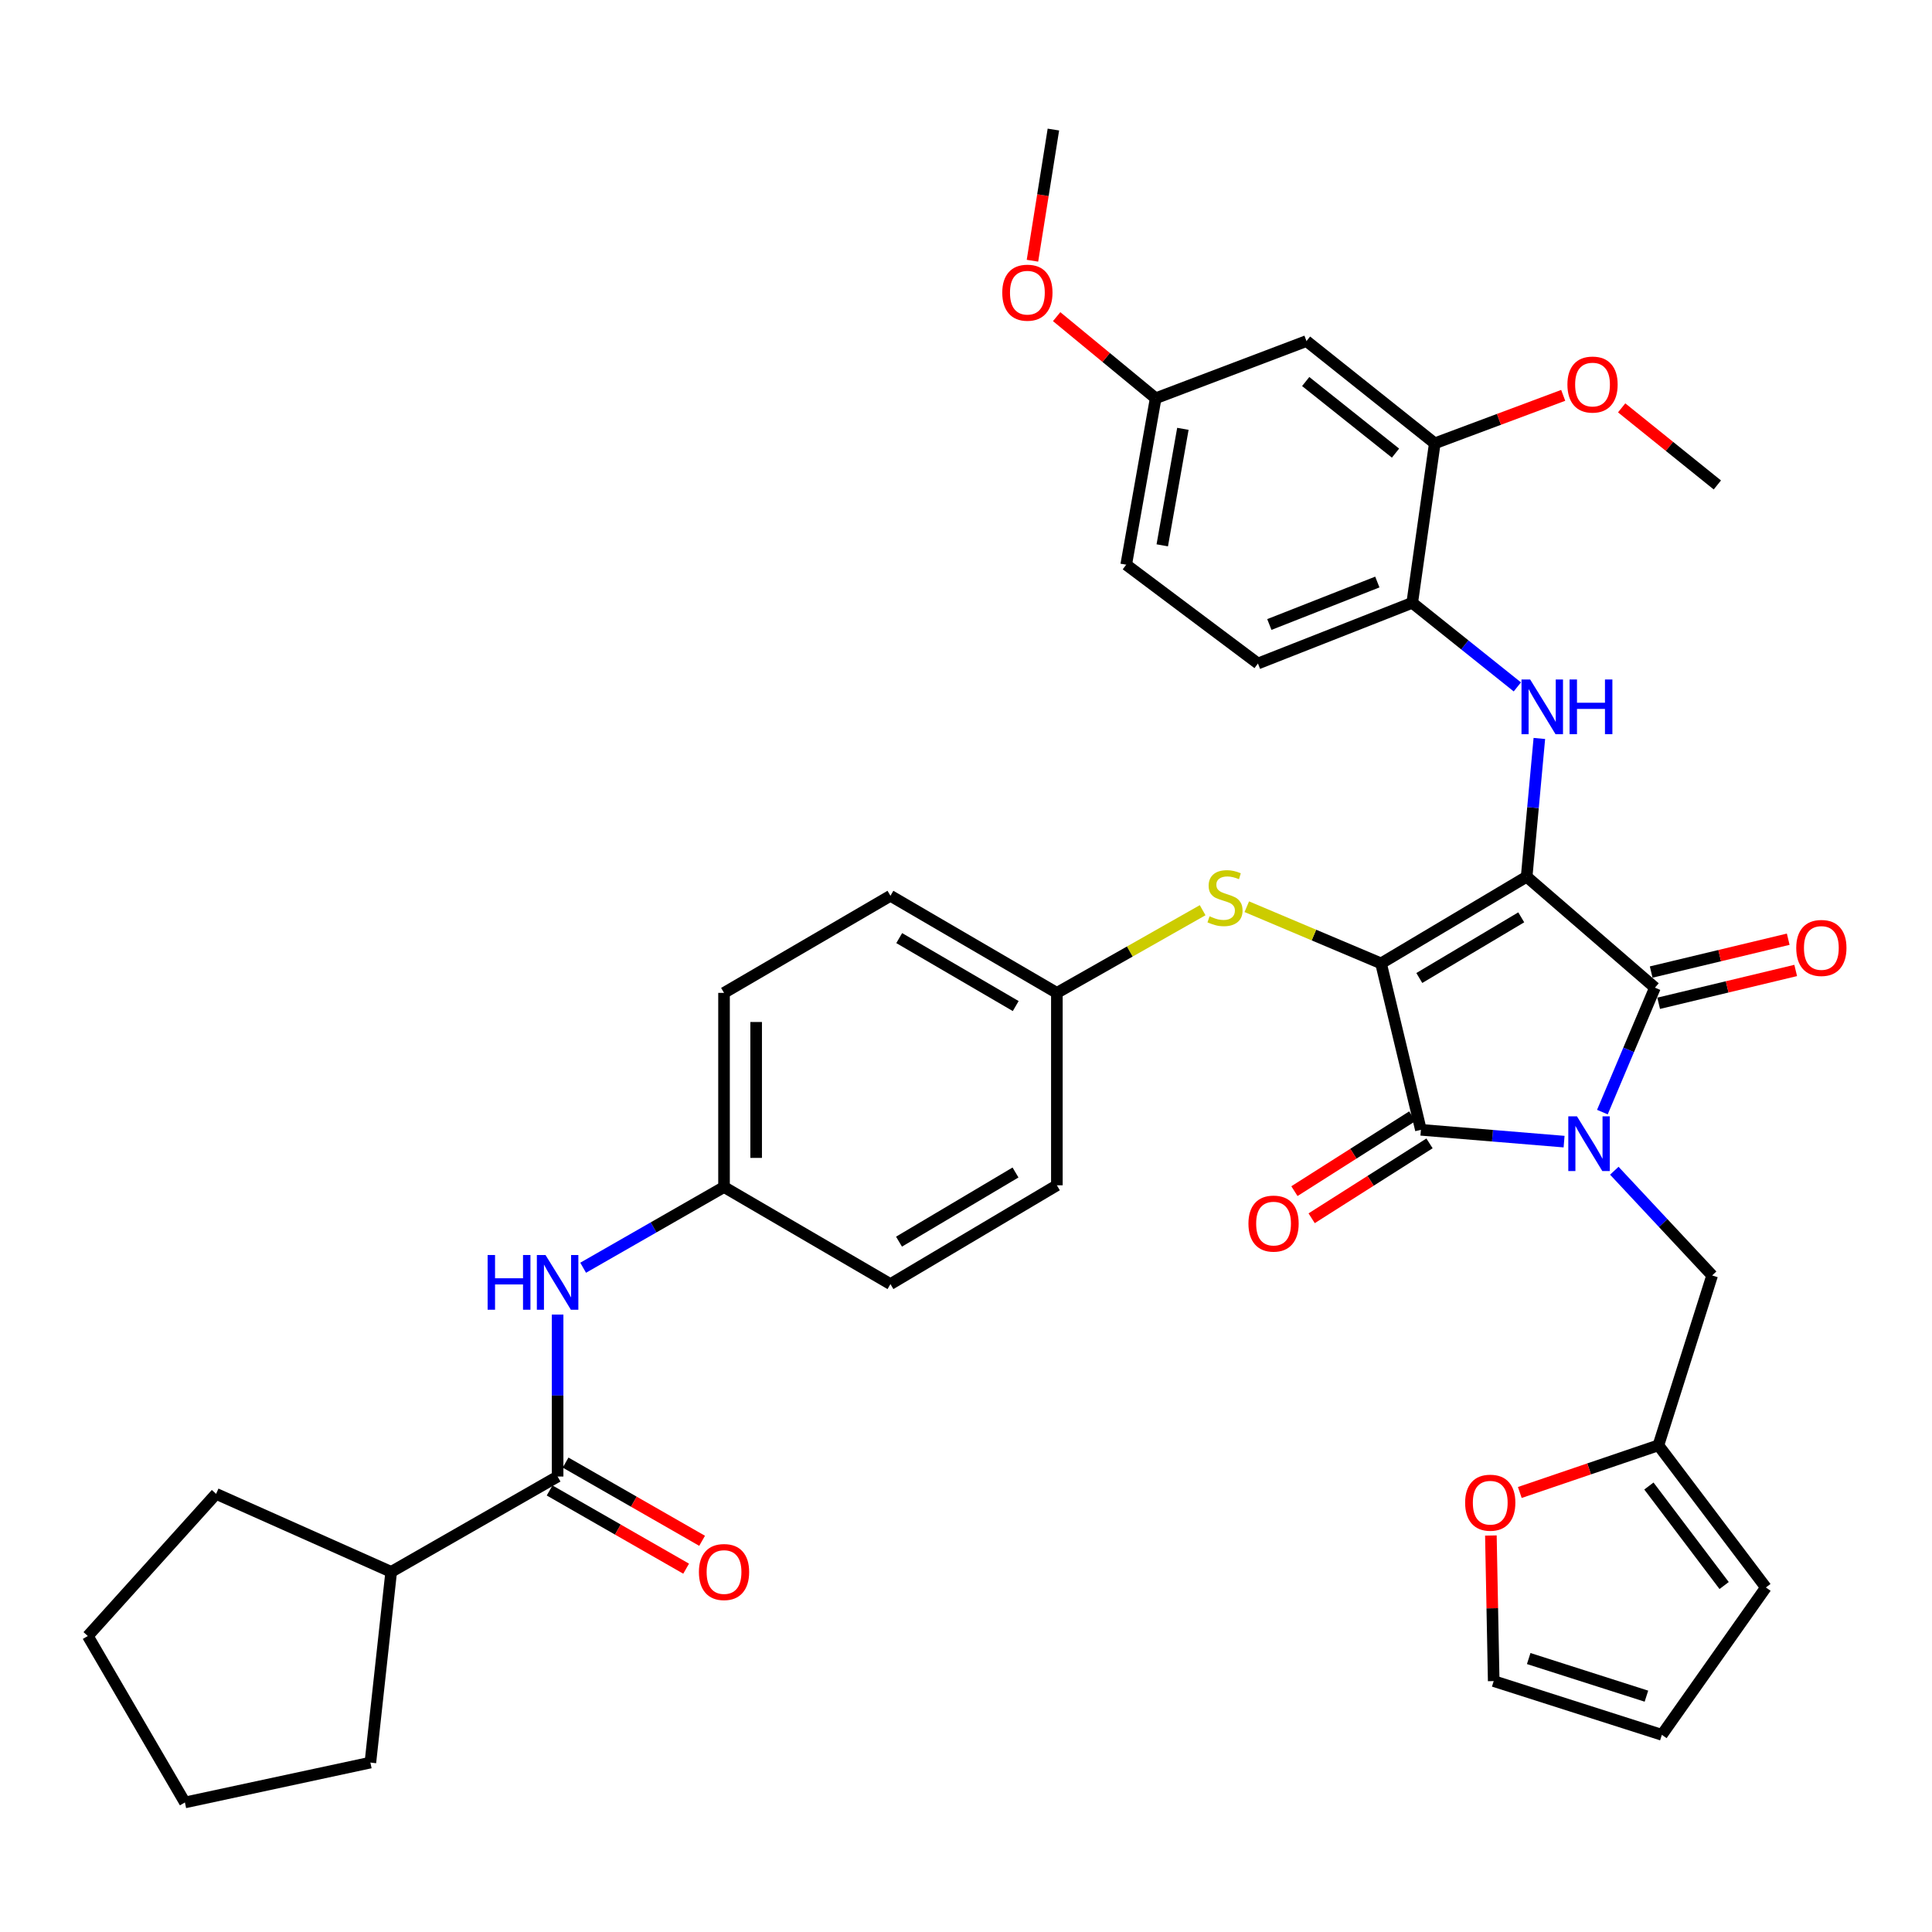 <?xml version='1.0' encoding='iso-8859-1'?>
<svg version='1.1' baseProfile='full'
              xmlns='http://www.w3.org/2000/svg'
                      xmlns:rdkit='http://www.rdkit.org/xml'
                      xmlns:xlink='http://www.w3.org/1999/xlink'
                  xml:space='preserve'
width='1000px' height='1000px' viewBox='0 0 1000 1000'>
<!-- END OF HEADER -->
<rect style='opacity:1.0;fill:#FFFFFF;stroke:none' width='1000' height='1000' x='0' y='0'> </rect>
<path class='bond-0' d='M 288.614,680.423 L 288.614,722.336' style='fill:none;fill-rule:evenodd;stroke:#0000FF;stroke-width:6px;stroke-linecap:butt;stroke-linejoin:miter;stroke-opacity:1' />
<path class='bond-0' d='M 288.614,722.336 L 288.614,764.249' style='fill:none;fill-rule:evenodd;stroke:#000000;stroke-width:6px;stroke-linecap:butt;stroke-linejoin:miter;stroke-opacity:1' />
<path class='bond-1' d='M 301.836,656.176 L 338.296,635.289' style='fill:none;fill-rule:evenodd;stroke:#0000FF;stroke-width:6px;stroke-linecap:butt;stroke-linejoin:miter;stroke-opacity:1' />
<path class='bond-1' d='M 338.296,635.289 L 374.757,614.402' style='fill:none;fill-rule:evenodd;stroke:#000000;stroke-width:6px;stroke-linecap:butt;stroke-linejoin:miter;stroke-opacity:1' />
<path class='bond-2' d='M 284.481,771.464 L 319.812,791.703' style='fill:none;fill-rule:evenodd;stroke:#000000;stroke-width:6px;stroke-linecap:butt;stroke-linejoin:miter;stroke-opacity:1' />
<path class='bond-2' d='M 319.812,791.703 L 355.142,811.943' style='fill:none;fill-rule:evenodd;stroke:#FF0000;stroke-width:6px;stroke-linecap:butt;stroke-linejoin:miter;stroke-opacity:1' />
<path class='bond-2' d='M 292.747,757.035 L 328.077,777.275' style='fill:none;fill-rule:evenodd;stroke:#000000;stroke-width:6px;stroke-linecap:butt;stroke-linejoin:miter;stroke-opacity:1' />
<path class='bond-2' d='M 328.077,777.275 L 363.408,797.515' style='fill:none;fill-rule:evenodd;stroke:#FF0000;stroke-width:6px;stroke-linecap:butt;stroke-linejoin:miter;stroke-opacity:1' />
<path class='bond-3' d='M 288.614,764.249 L 202.48,813.598' style='fill:none;fill-rule:evenodd;stroke:#000000;stroke-width:6px;stroke-linecap:butt;stroke-linejoin:miter;stroke-opacity:1' />
<path class='bond-4' d='M 714.822,498.651 L 790.193,453.792' style='fill:none;fill-rule:evenodd;stroke:#000000;stroke-width:6px;stroke-linecap:butt;stroke-linejoin:miter;stroke-opacity:1' />
<path class='bond-4' d='M 734.632,506.211 L 787.392,474.81' style='fill:none;fill-rule:evenodd;stroke:#000000;stroke-width:6px;stroke-linecap:butt;stroke-linejoin:miter;stroke-opacity:1' />
<path class='bond-5' d='M 714.822,498.651 L 735.459,584.794' style='fill:none;fill-rule:evenodd;stroke:#000000;stroke-width:6px;stroke-linecap:butt;stroke-linejoin:miter;stroke-opacity:1' />
<path class='bond-6' d='M 714.822,498.651 L 680.079,483.982' style='fill:none;fill-rule:evenodd;stroke:#000000;stroke-width:6px;stroke-linecap:butt;stroke-linejoin:miter;stroke-opacity:1' />
<path class='bond-6' d='M 680.079,483.982 L 645.336,469.313' style='fill:none;fill-rule:evenodd;stroke:#CCCC00;stroke-width:6px;stroke-linecap:butt;stroke-linejoin:miter;stroke-opacity:1' />
<path class='bond-7' d='M 790.193,453.792 L 856.586,511.215' style='fill:none;fill-rule:evenodd;stroke:#000000;stroke-width:6px;stroke-linecap:butt;stroke-linejoin:miter;stroke-opacity:1' />
<path class='bond-8' d='M 790.193,453.792 L 793.479,418.008' style='fill:none;fill-rule:evenodd;stroke:#000000;stroke-width:6px;stroke-linecap:butt;stroke-linejoin:miter;stroke-opacity:1' />
<path class='bond-8' d='M 793.479,418.008 L 796.765,382.224' style='fill:none;fill-rule:evenodd;stroke:#0000FF;stroke-width:6px;stroke-linecap:butt;stroke-linejoin:miter;stroke-opacity:1' />
<path class='bond-9' d='M 856.586,511.215 L 842.989,543.418' style='fill:none;fill-rule:evenodd;stroke:#000000;stroke-width:6px;stroke-linecap:butt;stroke-linejoin:miter;stroke-opacity:1' />
<path class='bond-9' d='M 842.989,543.418 L 829.393,575.621' style='fill:none;fill-rule:evenodd;stroke:#0000FF;stroke-width:6px;stroke-linecap:butt;stroke-linejoin:miter;stroke-opacity:1' />
<path class='bond-10' d='M 858.523,519.3 L 893.987,510.804' style='fill:none;fill-rule:evenodd;stroke:#000000;stroke-width:6px;stroke-linecap:butt;stroke-linejoin:miter;stroke-opacity:1' />
<path class='bond-10' d='M 893.987,510.804 L 929.452,502.308' style='fill:none;fill-rule:evenodd;stroke:#FF0000;stroke-width:6px;stroke-linecap:butt;stroke-linejoin:miter;stroke-opacity:1' />
<path class='bond-10' d='M 854.649,503.129 L 890.113,494.633' style='fill:none;fill-rule:evenodd;stroke:#000000;stroke-width:6px;stroke-linecap:butt;stroke-linejoin:miter;stroke-opacity:1' />
<path class='bond-10' d='M 890.113,494.633 L 925.578,486.137' style='fill:none;fill-rule:evenodd;stroke:#FF0000;stroke-width:6px;stroke-linecap:butt;stroke-linejoin:miter;stroke-opacity:1' />
<path class='bond-11' d='M 835.562,605.965 L 860.882,633.066' style='fill:none;fill-rule:evenodd;stroke:#0000FF;stroke-width:6px;stroke-linecap:butt;stroke-linejoin:miter;stroke-opacity:1' />
<path class='bond-11' d='M 860.882,633.066 L 886.203,660.166' style='fill:none;fill-rule:evenodd;stroke:#000000;stroke-width:6px;stroke-linecap:butt;stroke-linejoin:miter;stroke-opacity:1' />
<path class='bond-12' d='M 809.566,590.906 L 772.513,587.85' style='fill:none;fill-rule:evenodd;stroke:#0000FF;stroke-width:6px;stroke-linecap:butt;stroke-linejoin:miter;stroke-opacity:1' />
<path class='bond-12' d='M 772.513,587.85 L 735.459,584.794' style='fill:none;fill-rule:evenodd;stroke:#000000;stroke-width:6px;stroke-linecap:butt;stroke-linejoin:miter;stroke-opacity:1' />
<path class='bond-13' d='M 731.001,577.777 L 700.496,597.156' style='fill:none;fill-rule:evenodd;stroke:#000000;stroke-width:6px;stroke-linecap:butt;stroke-linejoin:miter;stroke-opacity:1' />
<path class='bond-13' d='M 700.496,597.156 L 669.992,616.535' style='fill:none;fill-rule:evenodd;stroke:#FF0000;stroke-width:6px;stroke-linecap:butt;stroke-linejoin:miter;stroke-opacity:1' />
<path class='bond-13' d='M 739.917,591.812 L 709.413,611.191' style='fill:none;fill-rule:evenodd;stroke:#000000;stroke-width:6px;stroke-linecap:butt;stroke-linejoin:miter;stroke-opacity:1' />
<path class='bond-13' d='M 709.413,611.191 L 678.908,630.571' style='fill:none;fill-rule:evenodd;stroke:#FF0000;stroke-width:6px;stroke-linecap:butt;stroke-linejoin:miter;stroke-opacity:1' />
<path class='bond-14' d='M 785.373,355.541 L 758.171,333.78' style='fill:none;fill-rule:evenodd;stroke:#0000FF;stroke-width:6px;stroke-linecap:butt;stroke-linejoin:miter;stroke-opacity:1' />
<path class='bond-14' d='M 758.171,333.78 L 730.969,312.019' style='fill:none;fill-rule:evenodd;stroke:#000000;stroke-width:6px;stroke-linecap:butt;stroke-linejoin:miter;stroke-opacity:1' />
<path class='bond-15' d='M 622.483,471.122 L 584.759,492.517' style='fill:none;fill-rule:evenodd;stroke:#CCCC00;stroke-width:6px;stroke-linecap:butt;stroke-linejoin:miter;stroke-opacity:1' />
<path class='bond-15' d='M 584.759,492.517 L 547.034,513.912' style='fill:none;fill-rule:evenodd;stroke:#000000;stroke-width:6px;stroke-linecap:butt;stroke-linejoin:miter;stroke-opacity:1' />
<path class='bond-16' d='M 547.034,513.912 L 460.891,463.658' style='fill:none;fill-rule:evenodd;stroke:#000000;stroke-width:6px;stroke-linecap:butt;stroke-linejoin:miter;stroke-opacity:1' />
<path class='bond-16' d='M 525.734,520.737 L 465.434,485.559' style='fill:none;fill-rule:evenodd;stroke:#000000;stroke-width:6px;stroke-linecap:butt;stroke-linejoin:miter;stroke-opacity:1' />
<path class='bond-17' d='M 547.034,513.912 L 547.034,613.506' style='fill:none;fill-rule:evenodd;stroke:#000000;stroke-width:6px;stroke-linecap:butt;stroke-linejoin:miter;stroke-opacity:1' />
<path class='bond-18' d='M 374.757,614.402 L 460.891,664.647' style='fill:none;fill-rule:evenodd;stroke:#000000;stroke-width:6px;stroke-linecap:butt;stroke-linejoin:miter;stroke-opacity:1' />
<path class='bond-19' d='M 374.757,614.402 L 374.757,513.912' style='fill:none;fill-rule:evenodd;stroke:#000000;stroke-width:6px;stroke-linecap:butt;stroke-linejoin:miter;stroke-opacity:1' />
<path class='bond-19' d='M 391.385,599.328 L 391.385,528.986' style='fill:none;fill-rule:evenodd;stroke:#000000;stroke-width:6px;stroke-linecap:butt;stroke-linejoin:miter;stroke-opacity:1' />
<path class='bond-20' d='M 460.891,463.658 L 374.757,513.912' style='fill:none;fill-rule:evenodd;stroke:#000000;stroke-width:6px;stroke-linecap:butt;stroke-linejoin:miter;stroke-opacity:1' />
<path class='bond-21' d='M 742.637,229.469 L 676.235,176.536' style='fill:none;fill-rule:evenodd;stroke:#000000;stroke-width:6px;stroke-linecap:butt;stroke-linejoin:miter;stroke-opacity:1' />
<path class='bond-21' d='M 722.312,234.531 L 675.83,197.478' style='fill:none;fill-rule:evenodd;stroke:#000000;stroke-width:6px;stroke-linecap:butt;stroke-linejoin:miter;stroke-opacity:1' />
<path class='bond-22' d='M 742.637,229.469 L 730.969,312.019' style='fill:none;fill-rule:evenodd;stroke:#000000;stroke-width:6px;stroke-linecap:butt;stroke-linejoin:miter;stroke-opacity:1' />
<path class='bond-23' d='M 742.637,229.469 L 775.874,217.052' style='fill:none;fill-rule:evenodd;stroke:#000000;stroke-width:6px;stroke-linecap:butt;stroke-linejoin:miter;stroke-opacity:1' />
<path class='bond-23' d='M 775.874,217.052 L 809.111,204.636' style='fill:none;fill-rule:evenodd;stroke:#FF0000;stroke-width:6px;stroke-linecap:butt;stroke-linejoin:miter;stroke-opacity:1' />
<path class='bond-24' d='M 676.235,176.536 L 598.175,206.143' style='fill:none;fill-rule:evenodd;stroke:#000000;stroke-width:6px;stroke-linecap:butt;stroke-linejoin:miter;stroke-opacity:1' />
<path class='bond-25' d='M 730.969,312.019 L 651.117,343.427' style='fill:none;fill-rule:evenodd;stroke:#000000;stroke-width:6px;stroke-linecap:butt;stroke-linejoin:miter;stroke-opacity:1' />
<path class='bond-25' d='M 712.905,301.256 L 657.009,323.242' style='fill:none;fill-rule:evenodd;stroke:#000000;stroke-width:6px;stroke-linecap:butt;stroke-linejoin:miter;stroke-opacity:1' />
<path class='bond-26' d='M 858.387,748.092 L 822.517,760.298' style='fill:none;fill-rule:evenodd;stroke:#000000;stroke-width:6px;stroke-linecap:butt;stroke-linejoin:miter;stroke-opacity:1' />
<path class='bond-26' d='M 822.517,760.298 L 786.647,772.503' style='fill:none;fill-rule:evenodd;stroke:#FF0000;stroke-width:6px;stroke-linecap:butt;stroke-linejoin:miter;stroke-opacity:1' />
<path class='bond-27' d='M 858.387,748.092 L 914.018,821.672' style='fill:none;fill-rule:evenodd;stroke:#000000;stroke-width:6px;stroke-linecap:butt;stroke-linejoin:miter;stroke-opacity:1' />
<path class='bond-27' d='M 853.468,769.158 L 892.409,820.663' style='fill:none;fill-rule:evenodd;stroke:#000000;stroke-width:6px;stroke-linecap:butt;stroke-linejoin:miter;stroke-opacity:1' />
<path class='bond-28' d='M 858.387,748.092 L 886.203,660.166' style='fill:none;fill-rule:evenodd;stroke:#000000;stroke-width:6px;stroke-linecap:butt;stroke-linejoin:miter;stroke-opacity:1' />
<path class='bond-29' d='M 771.679,794.78 L 772.41,832.452' style='fill:none;fill-rule:evenodd;stroke:#FF0000;stroke-width:6px;stroke-linecap:butt;stroke-linejoin:miter;stroke-opacity:1' />
<path class='bond-29' d='M 772.41,832.452 L 773.14,870.125' style='fill:none;fill-rule:evenodd;stroke:#000000;stroke-width:6px;stroke-linecap:butt;stroke-linejoin:miter;stroke-opacity:1' />
<path class='bond-30' d='M 914.018,821.672 L 860.18,897.94' style='fill:none;fill-rule:evenodd;stroke:#000000;stroke-width:6px;stroke-linecap:butt;stroke-linejoin:miter;stroke-opacity:1' />
<path class='bond-31' d='M 773.14,870.125 L 860.18,897.94' style='fill:none;fill-rule:evenodd;stroke:#000000;stroke-width:6px;stroke-linecap:butt;stroke-linejoin:miter;stroke-opacity:1' />
<path class='bond-31' d='M 791.258,858.458 L 852.185,877.929' style='fill:none;fill-rule:evenodd;stroke:#000000;stroke-width:6px;stroke-linecap:butt;stroke-linejoin:miter;stroke-opacity:1' />
<path class='bond-32' d='M 651.117,343.427 L 582.923,292.286' style='fill:none;fill-rule:evenodd;stroke:#000000;stroke-width:6px;stroke-linecap:butt;stroke-linejoin:miter;stroke-opacity:1' />
<path class='bond-33' d='M 598.175,206.143 L 572.55,185.021' style='fill:none;fill-rule:evenodd;stroke:#000000;stroke-width:6px;stroke-linecap:butt;stroke-linejoin:miter;stroke-opacity:1' />
<path class='bond-33' d='M 572.55,185.021 L 546.924,163.898' style='fill:none;fill-rule:evenodd;stroke:#FF0000;stroke-width:6px;stroke-linecap:butt;stroke-linejoin:miter;stroke-opacity:1' />
<path class='bond-34' d='M 598.175,206.143 L 582.923,292.286' style='fill:none;fill-rule:evenodd;stroke:#000000;stroke-width:6px;stroke-linecap:butt;stroke-linejoin:miter;stroke-opacity:1' />
<path class='bond-34' d='M 612.261,221.964 L 601.585,282.264' style='fill:none;fill-rule:evenodd;stroke:#000000;stroke-width:6px;stroke-linecap:butt;stroke-linejoin:miter;stroke-opacity:1' />
<path class='bond-35' d='M 839.365,211.108 L 864.132,231.06' style='fill:none;fill-rule:evenodd;stroke:#FF0000;stroke-width:6px;stroke-linecap:butt;stroke-linejoin:miter;stroke-opacity:1' />
<path class='bond-35' d='M 864.132,231.06 L 888.9,251.012' style='fill:none;fill-rule:evenodd;stroke:#000000;stroke-width:6px;stroke-linecap:butt;stroke-linejoin:miter;stroke-opacity:1' />
<path class='bond-36' d='M 534.399,134.953 L 539.816,101.006' style='fill:none;fill-rule:evenodd;stroke:#FF0000;stroke-width:6px;stroke-linecap:butt;stroke-linejoin:miter;stroke-opacity:1' />
<path class='bond-36' d='M 539.816,101.006 L 545.233,67.058' style='fill:none;fill-rule:evenodd;stroke:#000000;stroke-width:6px;stroke-linecap:butt;stroke-linejoin:miter;stroke-opacity:1' />
<path class='bond-37' d='M 547.034,613.506 L 460.891,664.647' style='fill:none;fill-rule:evenodd;stroke:#000000;stroke-width:6px;stroke-linecap:butt;stroke-linejoin:miter;stroke-opacity:1' />
<path class='bond-37' d='M 525.624,606.879 L 465.324,642.677' style='fill:none;fill-rule:evenodd;stroke:#000000;stroke-width:6px;stroke-linecap:butt;stroke-linejoin:miter;stroke-opacity:1' />
<path class='bond-38' d='M 202.48,813.598 L 111.856,773.219' style='fill:none;fill-rule:evenodd;stroke:#000000;stroke-width:6px;stroke-linecap:butt;stroke-linejoin:miter;stroke-opacity:1' />
<path class='bond-39' d='M 202.48,813.598 L 191.709,912.314' style='fill:none;fill-rule:evenodd;stroke:#000000;stroke-width:6px;stroke-linecap:butt;stroke-linejoin:miter;stroke-opacity:1' />
<path class='bond-40' d='M 111.856,773.219 L 45.455,846.799' style='fill:none;fill-rule:evenodd;stroke:#000000;stroke-width:6px;stroke-linecap:butt;stroke-linejoin:miter;stroke-opacity:1' />
<path class='bond-41' d='M 191.709,912.314 L 95.709,932.942' style='fill:none;fill-rule:evenodd;stroke:#000000;stroke-width:6px;stroke-linecap:butt;stroke-linejoin:miter;stroke-opacity:1' />
<path class='bond-42' d='M 95.709,932.942 L 45.455,846.799' style='fill:none;fill-rule:evenodd;stroke:#000000;stroke-width:6px;stroke-linecap:butt;stroke-linejoin:miter;stroke-opacity:1' />
<path  class='atom-0' d='M 252.394 649.591
L 256.234 649.591
L 256.234 661.631
L 270.714 661.631
L 270.714 649.591
L 274.554 649.591
L 274.554 677.911
L 270.714 677.911
L 270.714 664.831
L 256.234 664.831
L 256.234 677.911
L 252.394 677.911
L 252.394 649.591
' fill='#0000FF'/>
<path  class='atom-0' d='M 282.354 649.591
L 291.634 664.591
Q 292.554 666.071, 294.034 668.751
Q 295.514 671.431, 295.594 671.591
L 295.594 649.591
L 299.354 649.591
L 299.354 677.911
L 295.474 677.911
L 285.514 661.511
Q 284.354 659.591, 283.114 657.391
Q 281.914 655.191, 281.554 654.511
L 281.554 677.911
L 277.874 677.911
L 277.874 649.591
L 282.354 649.591
' fill='#0000FF'/>
<path  class='atom-2' d='M 361.757 813.678
Q 361.757 806.878, 365.117 803.078
Q 368.477 799.278, 374.757 799.278
Q 381.037 799.278, 384.397 803.078
Q 387.757 806.878, 387.757 813.678
Q 387.757 820.558, 384.357 824.478
Q 380.957 828.358, 374.757 828.358
Q 368.517 828.358, 365.117 824.478
Q 361.757 820.598, 361.757 813.678
M 374.757 825.158
Q 379.077 825.158, 381.397 822.278
Q 383.757 819.358, 383.757 813.678
Q 383.757 808.118, 381.397 805.318
Q 379.077 802.478, 374.757 802.478
Q 370.437 802.478, 368.077 805.278
Q 365.757 808.078, 365.757 813.678
Q 365.757 819.398, 368.077 822.278
Q 370.437 825.158, 374.757 825.158
' fill='#FF0000'/>
<path  class='atom-6' d='M 816.229 577.812
L 825.509 592.812
Q 826.429 594.292, 827.909 596.972
Q 829.389 599.652, 829.469 599.812
L 829.469 577.812
L 833.229 577.812
L 833.229 606.132
L 829.349 606.132
L 819.389 589.732
Q 818.229 587.812, 816.989 585.612
Q 815.789 583.412, 815.429 582.732
L 815.429 606.132
L 811.749 606.132
L 811.749 577.812
L 816.229 577.812
' fill='#0000FF'/>
<path  class='atom-8' d='M 792.007 351.697
L 801.287 366.697
Q 802.207 368.177, 803.687 370.857
Q 805.167 373.537, 805.247 373.697
L 805.247 351.697
L 809.007 351.697
L 809.007 380.017
L 805.127 380.017
L 795.167 363.617
Q 794.007 361.697, 792.767 359.497
Q 791.567 357.297, 791.207 356.617
L 791.207 380.017
L 787.527 380.017
L 787.527 351.697
L 792.007 351.697
' fill='#0000FF'/>
<path  class='atom-8' d='M 812.407 351.697
L 816.247 351.697
L 816.247 363.737
L 830.727 363.737
L 830.727 351.697
L 834.567 351.697
L 834.567 380.017
L 830.727 380.017
L 830.727 366.937
L 816.247 366.937
L 816.247 380.017
L 812.407 380.017
L 812.407 351.697
' fill='#0000FF'/>
<path  class='atom-9' d='M 626.064 474.274
Q 626.384 474.394, 627.704 474.954
Q 629.024 475.514, 630.464 475.874
Q 631.944 476.194, 633.384 476.194
Q 636.064 476.194, 637.624 474.914
Q 639.184 473.594, 639.184 471.314
Q 639.184 469.754, 638.384 468.794
Q 637.624 467.834, 636.424 467.314
Q 635.224 466.794, 633.224 466.194
Q 630.704 465.434, 629.184 464.714
Q 627.704 463.994, 626.624 462.474
Q 625.584 460.954, 625.584 458.394
Q 625.584 454.834, 627.984 452.634
Q 630.424 450.434, 635.224 450.434
Q 638.504 450.434, 642.224 451.994
L 641.304 455.074
Q 637.904 453.674, 635.344 453.674
Q 632.584 453.674, 631.064 454.834
Q 629.544 455.954, 629.584 457.914
Q 629.584 459.434, 630.344 460.354
Q 631.144 461.274, 632.264 461.794
Q 633.424 462.314, 635.344 462.914
Q 637.904 463.714, 639.424 464.514
Q 640.944 465.314, 642.024 466.954
Q 643.144 468.554, 643.144 471.314
Q 643.144 475.234, 640.504 477.354
Q 637.904 479.434, 633.544 479.434
Q 631.024 479.434, 629.104 478.874
Q 627.224 478.354, 624.984 477.434
L 626.064 474.274
' fill='#CCCC00'/>
<path  class='atom-10' d='M 646.191 633.327
Q 646.191 626.527, 649.551 622.727
Q 652.911 618.927, 659.191 618.927
Q 665.471 618.927, 668.831 622.727
Q 672.191 626.527, 672.191 633.327
Q 672.191 640.207, 668.791 644.127
Q 665.391 648.007, 659.191 648.007
Q 652.951 648.007, 649.551 644.127
Q 646.191 640.247, 646.191 633.327
M 659.191 644.807
Q 663.511 644.807, 665.831 641.927
Q 668.191 639.007, 668.191 633.327
Q 668.191 627.767, 665.831 624.967
Q 663.511 622.127, 659.191 622.127
Q 654.871 622.127, 652.511 624.927
Q 650.191 627.727, 650.191 633.327
Q 650.191 639.047, 652.511 641.927
Q 654.871 644.807, 659.191 644.807
' fill='#FF0000'/>
<path  class='atom-11' d='M 929.729 490.657
Q 929.729 483.857, 933.089 480.057
Q 936.449 476.257, 942.729 476.257
Q 949.009 476.257, 952.369 480.057
Q 955.729 483.857, 955.729 490.657
Q 955.729 497.537, 952.329 501.457
Q 948.929 505.337, 942.729 505.337
Q 936.489 505.337, 933.089 501.457
Q 929.729 497.577, 929.729 490.657
M 942.729 502.137
Q 947.049 502.137, 949.369 499.257
Q 951.729 496.337, 951.729 490.657
Q 951.729 485.097, 949.369 482.297
Q 947.049 479.457, 942.729 479.457
Q 938.409 479.457, 936.049 482.257
Q 933.729 485.057, 933.729 490.657
Q 933.729 496.377, 936.049 499.257
Q 938.409 502.137, 942.729 502.137
' fill='#FF0000'/>
<path  class='atom-19' d='M 758.348 777.789
Q 758.348 770.989, 761.708 767.189
Q 765.068 763.389, 771.348 763.389
Q 777.628 763.389, 780.988 767.189
Q 784.348 770.989, 784.348 777.789
Q 784.348 784.669, 780.948 788.589
Q 777.548 792.469, 771.348 792.469
Q 765.108 792.469, 761.708 788.589
Q 758.348 784.709, 758.348 777.789
M 771.348 789.269
Q 775.668 789.269, 777.988 786.389
Q 780.348 783.469, 780.348 777.789
Q 780.348 772.229, 777.988 769.429
Q 775.668 766.589, 771.348 766.589
Q 767.028 766.589, 764.668 769.389
Q 762.348 772.189, 762.348 777.789
Q 762.348 783.509, 764.668 786.389
Q 767.028 789.269, 771.348 789.269
' fill='#FF0000'/>
<path  class='atom-27' d='M 811.29 199.045
Q 811.29 192.245, 814.65 188.445
Q 818.01 184.645, 824.29 184.645
Q 830.57 184.645, 833.93 188.445
Q 837.29 192.245, 837.29 199.045
Q 837.29 205.925, 833.89 209.845
Q 830.49 213.725, 824.29 213.725
Q 818.05 213.725, 814.65 209.845
Q 811.29 205.965, 811.29 199.045
M 824.29 210.525
Q 828.61 210.525, 830.93 207.645
Q 833.29 204.725, 833.29 199.045
Q 833.29 193.485, 830.93 190.685
Q 828.61 187.845, 824.29 187.845
Q 819.97 187.845, 817.61 190.645
Q 815.29 193.445, 815.29 199.045
Q 815.29 204.765, 817.61 207.645
Q 819.97 210.525, 824.29 210.525
' fill='#FF0000'/>
<path  class='atom-28' d='M 518.773 151.489
Q 518.773 144.689, 522.133 140.889
Q 525.493 137.089, 531.773 137.089
Q 538.053 137.089, 541.413 140.889
Q 544.773 144.689, 544.773 151.489
Q 544.773 158.369, 541.373 162.289
Q 537.973 166.169, 531.773 166.169
Q 525.533 166.169, 522.133 162.289
Q 518.773 158.409, 518.773 151.489
M 531.773 162.969
Q 536.093 162.969, 538.413 160.089
Q 540.773 157.169, 540.773 151.489
Q 540.773 145.929, 538.413 143.129
Q 536.093 140.289, 531.773 140.289
Q 527.453 140.289, 525.093 143.089
Q 522.773 145.889, 522.773 151.489
Q 522.773 157.209, 525.093 160.089
Q 527.453 162.969, 531.773 162.969
' fill='#FF0000'/>
</svg>
